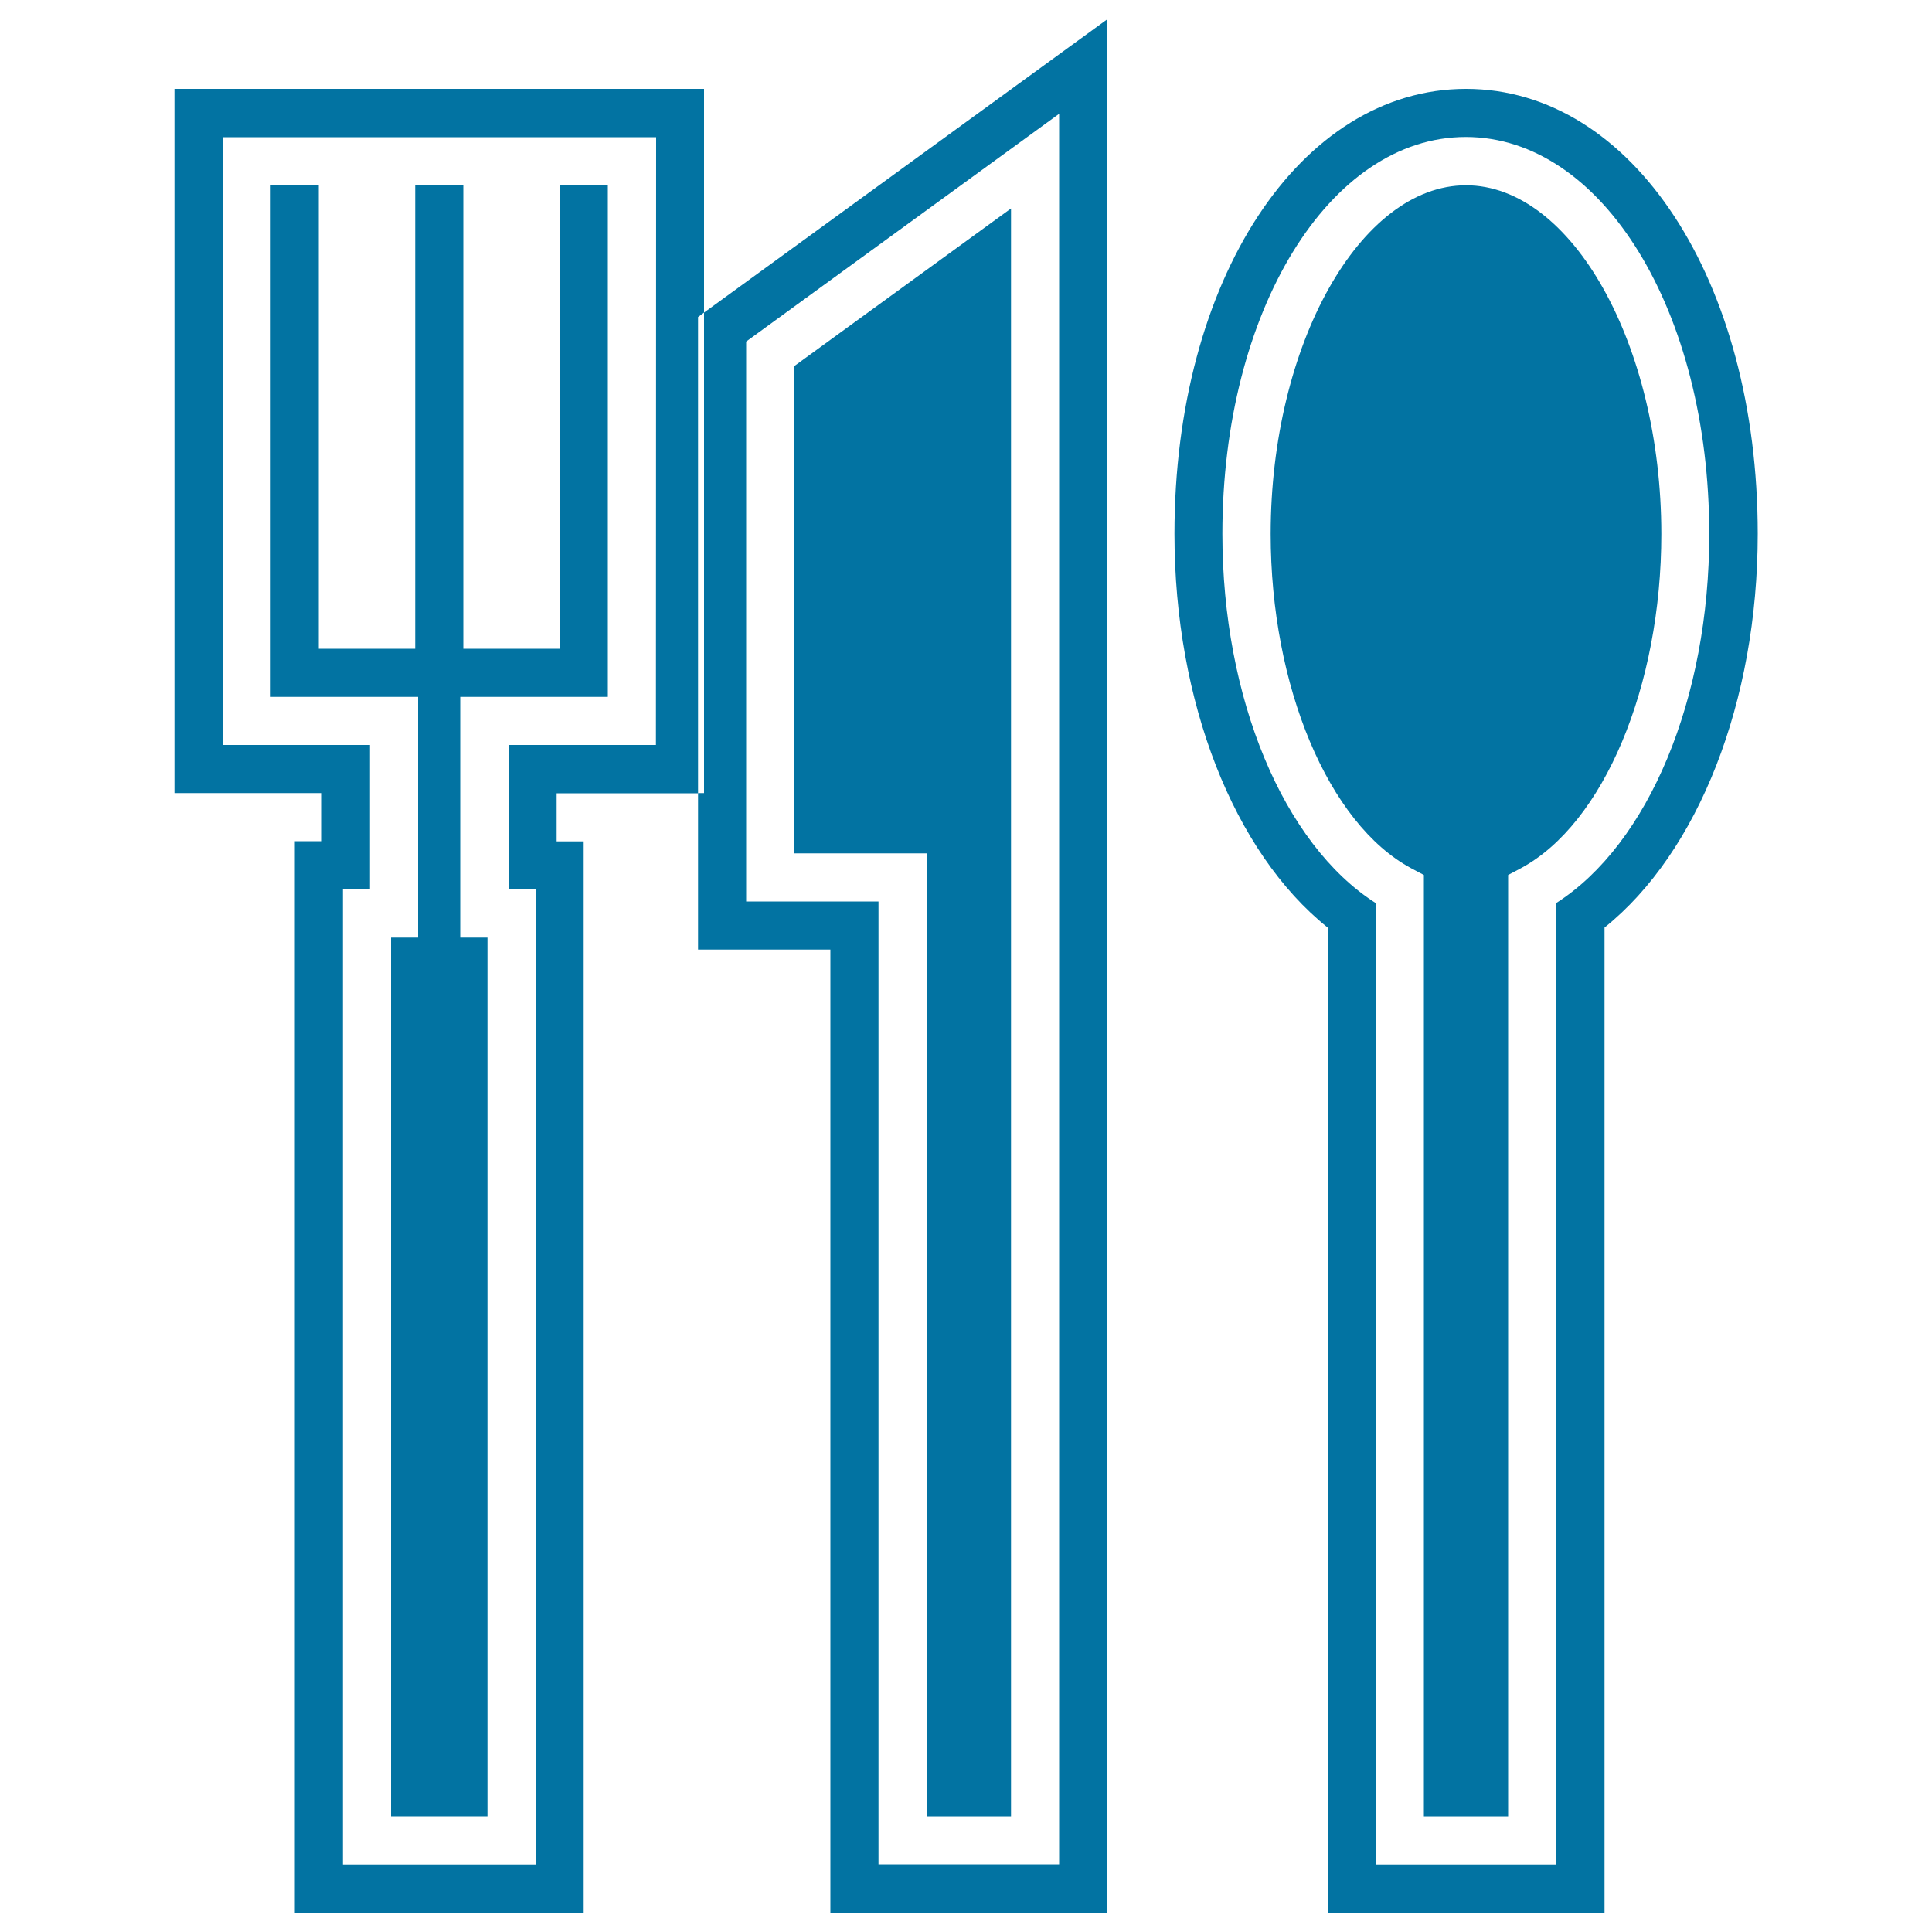 <svg xmlns="http://www.w3.org/2000/svg" viewBox="0 0 1000 1000" style="fill:#0273a2">
<title>Fork Knife And Spoon SVG icon</title>
<g><g><path d="M479.7,940.2h43.6V107.9l-112.2,81.6v252.2h68.5V940.2L479.7,940.2z"/><path d="M364.4,410.5h-3.1v81h68.5V990h143.3V10L364.4,161.8V410.5L364.4,410.5z M548.2,58.9v906.1h-93.5V466.6h-68.5V176.8L548.2,58.9z"/><path d="M364.4,161.8V46H90.3v364.5h76.3v24.9h-14V990h149.5V435.5h-14v-24.9h73.2V164.1L364.4,161.8z M339.5,385.6h-76.3v74.8h14v504.7h-99.7V460.4h14v-74.8h-76.3V71H190h74.8h74.8L339.5,385.6L339.5,385.6z"/><polygon points="239.8,95.9 214.9,95.9 214.9,335.8 165,335.8 165,95.9 140.1,95.9 140.1,360.7 216.4,360.7 216.4,485.3 202.4,485.3 202.4,940.2 252.3,940.2 252.3,485.3 238.2,485.3 238.2,360.7 314.6,360.7 314.6,95.9 289.6,95.9 289.6,335.8 239.8,335.8 "/><path d="M758.8,95.9c-54.8,0-101.1,82.6-101.1,180.5c0,78.8,29.9,150,72.7,173l6.6,3.5v487.3h43.6V452.9l6.6-3.5c42.8-23,72.7-94.1,72.7-173C859.9,178.5,813.6,95.9,758.8,95.9z"/><path d="M758.8,46c-86,0-150.9,99-150.9,230.3c0,86.9,30.7,164.9,79.3,203.8V990h143.3V480.1c48.5-38.9,79.3-116.9,79.3-203.8C909.8,145,844.9,46,758.8,46z M805.5,467.4v497.7h-93.5V467.4c-47.7-30.5-79.3-105.9-79.3-191.1c0-115.2,55.3-205.4,126-205.4c70.7,0,126,90.2,126,205.4C884.8,361.5,853.3,436.9,805.5,467.4z"/></g></g>
</svg>